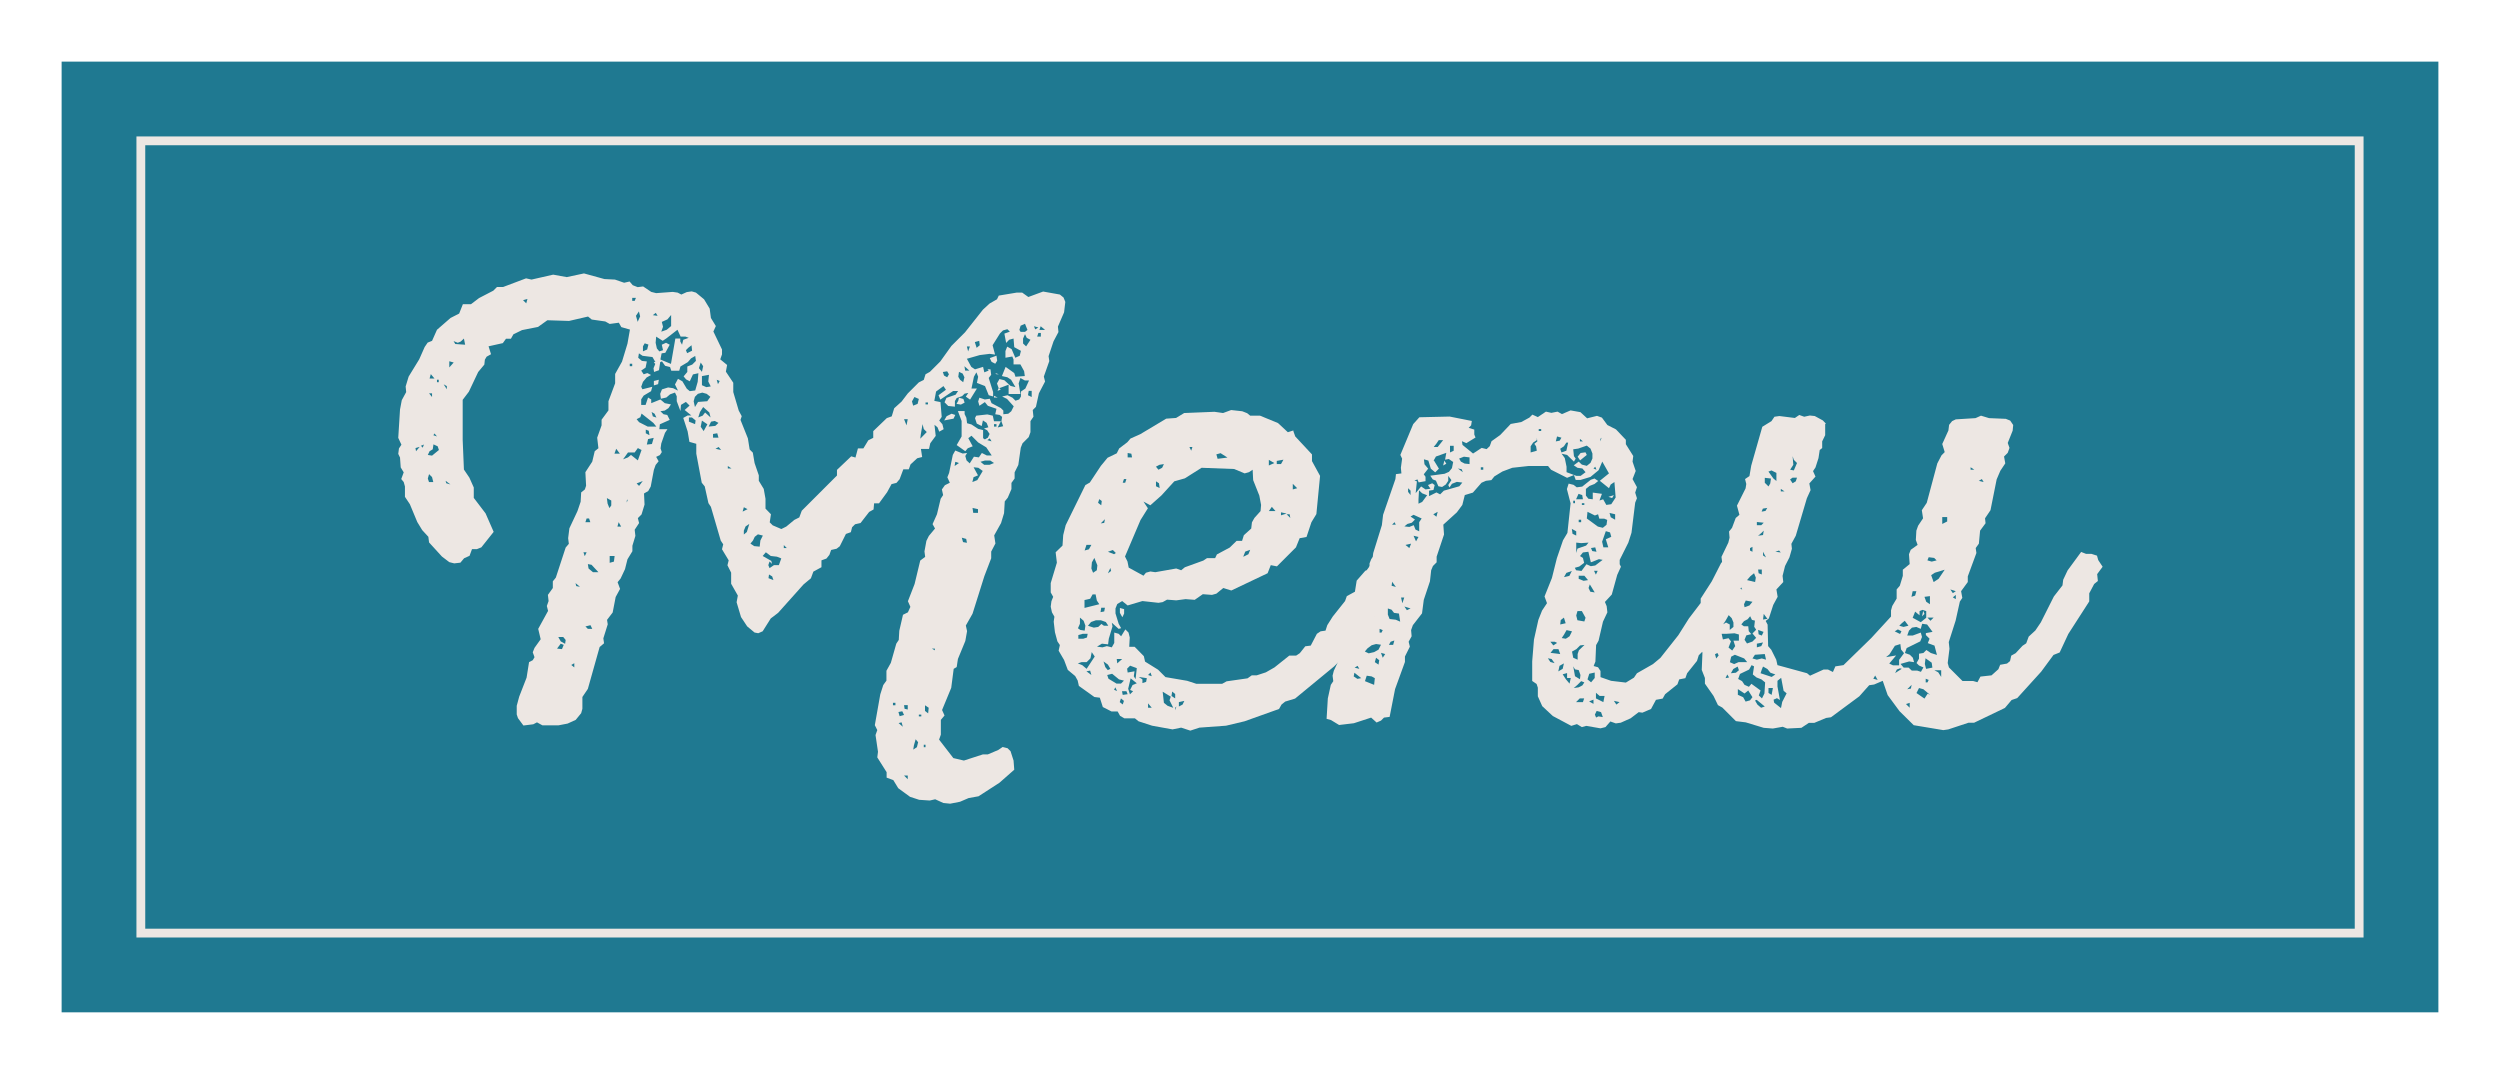 <?xml version="1.0" encoding="UTF-8"?>
<svg id="Layer_1" data-name="Layer 1" xmlns="http://www.w3.org/2000/svg" viewBox="0 0 142 61">
  <defs>
    <style>
      .cls-1 {
        fill: #1f7991;
      }

      .cls-1, .cls-2 {
        stroke-width: 0px;
      }

      .cls-3 {
        fill: none;
        stroke: #ede7e3;
        stroke-miterlimit: 10;
        stroke-width: .5px;
      }

      .cls-2 {
        fill: #ede7e3;
      }
    </style>
  </defs>
  <g>
    <rect class="cls-1" x="3.5" y="3.5" width="135" height="54"/>
    <rect class="cls-3" x="8" y="8" width="126" height="45"/>
  </g>
  <g>
    <path class="cls-2" d="M37.14,20.59l.1-.07h-.04l-.14-.24-.56-.07-.21-.14-.04.25.21.18.28.03-.07.35-.25.17.14.21.21-.07.21.11-.25.14-.21.25-.1.28.07.14.56-.14-.07.25-.42.25-.14.21v.32h.25l.14-.42.18.11v.21l.52-.21.25.21.35.07-.14.21-.21.14-.25.04.18.17.21.04.14.28-.56.25-.03.28h.46l-.14.21-.21.6-.04.28.07.21-.11.17-.21.1.14.25-.17.21-.1.28-.18.95-.14.25-.24.14.03.63-.17.56-.21.21.07.28-.25.38.04.35-.17.56v.31l-.28.46-.14.56-.25.53-.17.21.14.38-.25.46-.17.88-.32.42.04.25-.25.8.04.28-.25.21-.67,2.38-.31.46v.67l-.07.25-.31.38-.46.21-.52.1h-.91l-.31-.17-.21.11-.56.07-.31-.42-.07-.21v-.49l.14-.52.42-1.08.14-.88.21-.11.1-.17-.1-.28.1-.25.35-.49-.14-.59.56-1.02-.07-.28.1-.28-.04-.35.28-.39v-.38l.17-.21.56-1.71.18-.21-.04-.32.07-.56.46-.98.18-.53.03-.53.21-.17.07-.21-.04-.77.39-.6.14-.59.21-.17-.07-.6.25-.7v-.32l.39-.53v-.52l.38-1.02v-.53l.39-.7.31-1.02.14-.8-.49-.14-.14-.25-.52.07-.25-.14-.77-.11-.21-.17-1.08.25-1.23-.04-.53.38-.91.18-.49.24-.14.25h-.28l-.18.25-.81.18.14.45-.25.14-.1.17-.03.28-.35.42-.53,1.12-.35.46v2.28l.07,1.68.31.46.25.56v.59l.67.88.46,1.05-.7.88-.25.1h-.28l-.14.38-.31.14-.21.25-.35.04-.28-.07-.42-.32-.73-.8-.04-.32-.35-.38-.28-.46-.42-1.01-.28-.42v-.59l-.07-.25-.14-.17.14-.38-.17-.28-.04-.56-.1-.21.04-.31.14-.21-.18-.39.1-1.61.1-.53.25-.46-.03-.32.17-.56.6-.98.31-.7.17-.25.25-.1.28-.63.77-.67.49-.25.21-.53h.46l.46-.35.81-.42.21-.21h.35l1.3-.49.31.07,1.23-.28.77.14.98-.21,1.16.32.6.03.52.18.31-.07.18.21.28.11.31-.04.46.31.28.07.94-.07.28.04.21.11.31-.14.28-.04.24.07.46.38.32.53.07.53.28.46-.14.31.49,1.02v.28l-.1.28.39.32-.07.38.42.63v.53l.31,1.05.17.32-.07.21.42,1.05.1.63.18.18.1.59.24.7v.31l.28.46.1.56v.56l.31.32-.07.46.17.17.49.21.28-.14.46-.38.28-.14.14-.38,2-2v-.32l.81-.77.24.07.14-.52h.31l.28-.46.28-.14v-.38l.77-.74.28-.1.14-.46.42-.38.35-.46.63-.63.28-.14.1-.32.25-.14.59-.59.63-.88.77-.77,1.02-1.29.38-.35.42-.24.1-.21,1.02-.17h.31l.35.25.84-.31.95.17.21.17.1.25-.07.59-.35.81.03.31-.28.53-.28.84.04.28-.31.88.07.28-.35.67-.17.77-.18.18.04.38-.17.25v.63l-.1.28-.35.35-.1.25-.14.98-.21.42v.35l-.18.25v.35l-.21.49-.17.21-.04.67-.17.56-.39.7.07.46-.24.46v.38l-.39,1.02-.67,2.13-.38.67.07.32-.1.56-.42,1.02-.07.46-.17.1-.14,1.08-.52,1.26.14.31-.21.25v.84l-.1.28.81,1.05.6.14,1.08-.35h.28l.59-.25.25-.17.28.07.17.17.17.53.04.52-.84.74-1.19.77-.56.1-.49.21-.56.11-.39-.04-.46-.21-.31.07-.6-.04-.52-.17-.67-.49-.28-.46-.38-.14v-.31l-.53-.84.04-.32-.14-.95.1-.28-.14-.28.31-1.75.17-.53.18-.25v-.56l.25-.45.31-1.09.14-.21.03-.52.21-.91.28-.14.14-.31-.14-.32.38-.98.32-1.33.28-.21-.04-.31.11-.6.14-.28.35-.42-.14-.25.25-.56.21-.88.14-.21-.07-.32.17-.24.28-.14-.14-.31.1-.25.21-1.02.14-.25.42.17.25-.03-.1.17.07.25.18.17.24-.38.28.04.17-.25.28.14h.28l-.31-.46-.46-.28-.38-.38-.18.14.25.46-.28.11-.14.17-.49-.35.28-.49v-.88l-.21-.56h.38v.17l.1.21.04.31.25.07.38.25.28.07v.46l.1.07.17-.1.1-.21-.14-.21-.18-.1.25-.07-.1-.25-.21-.14-.07.32-.28-.14-.1-.31.07-.14.63-.07.31.07.07.32h.39l-.18.35.31-.07-.1-.28.04-.25-.14-.11-.25-.04.07-.31-.49-.17-.17-.21-.31.21-.07-.25.07-.21.31.1.28-.04.1.25.53.28.14.14v.21l.28-.03.17-.14.14-.28-.38-.42-.28-.14.31-.07.28.14.17.17.21-.07.1-.17v-.28l.25-.17.21-.46h-.24l-.25-.14-.1.31.1.6h-.67v-.53l-.56.21-.1-.28.14-.25.28.07.35.32.28.07-.25-.42-.21-.14-.31-.07.21-.52.49.35.07.21.53-.04-.04-.28-.21-.38h-.39v-.28l-.07-.17-.39.07v-.38l.1-.25.25.14.21.49.25-.11.07-.28-.38-.21-.04-.49-.25.07-.17.18-.1-.53.31-.11-.14-.14-.25.07-.17.17-.42.67.14.53-.31-.04-.56.07-.73.21.25.46.21.14.46-.14.07.31.25-.1-.07-.07h.17l.04.31-.14.18.25.8v.25l-.25-.07-.21-.52-.46-.18.07-.35-.1-.25-.14.25-.14.67h.31l-.39.63-.24-.17.14-.21-.21.04-.14.14-.31.11-.1.17v.32l-.38-.04-.21-.21.11-.25.52-.18.14-.21h-.28l-.73.49-.1-.25.42-.31-.14-.21-.42.31-.1.53.35.07.07.84-.14.21.18.21.07.28-.25.14-.1-.25-.17-.14.07.63-.31.42-.07.32h-.46l.07.46-.28.07-.38.35-.1.28h-.31l-.21.56-.18.21-.28.07-.25.46-.46.63h-.28l-.03.35-.25.14-.49.63-.31.07-.17.17-.07.28-.28.1-.35.7-.18.14-.31.07-.1.28-.17.21-.28.1v.39l-.46.25-.14.38-.42.35-1.44,1.61-.42.32-.46.73-.25.11-.21-.04-.42-.35-.35-.53-.25-.84.07-.38-.38-.67v-.63l-.21-.42.07-.28-.38-.63.07-.28-.14-.21-.56-1.92-.14-.21-.21-.95-.17-.21-.31-1.65v-.56l-.39-.11-.1-.59-.25-.77.25-.14h.21l-.38-.31.28-.25-.21-.21-.28.17-.03.35-.21-.56v-.28l-.1-.21-.28.1-.21.18-.31.07-.04-.28.1-.25.35-.11.28.04.28.14-.17-.35.17-.32.25.14.25.42.17.14.31-.04.14-.49.04-.49-.31.07-.18.39-.21-.11-.14-.17.21-.25v-.31l.28-.11.21-.21-.04-.28-.24.14-.18.21-.42.25-.07.24h-.45l-.07-.21-.28-.07-.18-.25-.1.04-.07.46-.28.1-.03-.21.1-.25ZM23.63,25.63l.21-.25-.24.07.03.18ZM24.08,25.25l-.17.07.1.11.07-.18ZM24.29,25.84l.25.04.39-.32-.07-.21-.24-.11-.04.28-.18.11-.1.21ZM24.36,27.38h.25l-.07-.28-.17-.17-.07.25.07.21ZM24.54,22.55v-.21h-.17l.17.21ZM24.4,21.5h.28l-.21-.25-.07.25ZM24.61,24.72l.21.07-.14-.17-.07.11ZM24.82,21.71h.1v-.14h-.1v.14ZM25.38,22.1v-.17l-.18-.1.18.28ZM25.59,27.52l-.28-.21.04.14.25.07ZM25.52,20.87l.25-.28-.25-.07v.35ZM25.76,19.37l.1.17.56.04-.07-.35-.18.17-.17.07-.25-.1ZM29.72,17.06l.17.17.07-.25-.25.07ZM31.64,36.84l.28.03.1-.24-.17-.07-.21.28ZM32.1,36.56l.03-.21-.14-.17h-.28l.14.25.25.14ZM32.62,37.92v-.25l-.17.1.17.14ZM32.94,33.33l-.25-.21.04.17.21.04ZM33.22,31.58l.1-.21h-.18l.07.21ZM33.25,29.66h.28l-.07-.21h-.14l-.07.21ZM33.25,35.58l.14.14h.25l-.1-.21-.28.07ZM33.39,32.04l.04.25.25.21h.31l-.39-.42-.21-.04ZM34.62,28.85l.1-.14v-.28l-.25-.14.04.31.1.25ZM34.62,31.97l.25-.07.04-.32h-.28v.38ZM34.9,25.77h.31l-.21-.28-.1.28ZM35.07,29.91h.21l-.14-.25-.07.25ZM35.67,25.7l-.28.39.28-.11.17-.14.39.31.21-.59-.21-.11-.18.25h-.38ZM35.6,28.43v.11l.07-.18-.07.07ZM35.77,20.8h.14v-.14h-.14v.14ZM35.91,17.09h.14l.07-.17h-.21v.17ZM36.12,17.93l.1.35.14-.31-.07-.28-.17.25ZM36.16,23.81l.14.17.49.25h.49l-.17-.21-.67-.53-.07.21-.21.11ZM36.16,27.46l.14.14.21-.28-.35.14ZM36.51,19.96l.25-.11.07-.28-.21-.07-.1.17v.28ZM36.89,24.72l-.04-.25-.17-.07v.21l.21.11ZM36.75,25.25l.28-.03.1-.35-.32.07-.07.31ZM37.28,23.71l-.1-.21-.17-.1.07.25.21.07ZM37.07,17.9l.28.04-.1-.17-.18.14ZM37.42,21.57l-.04.25-.24.07v-.25l.28-.07ZM37.66,19.37l-.39-.25-.03.35.07.32.14.17.21-.07-.07-.31.24-.11.21.11-.25.46-.21.03-.07.35.6.25.25-1.44h.28v.17l.1.18.07-.28.31-.11-.18-.07h-.28l-.18-.39-.63.49-.21.14ZM37.59,18.28l.07.28-.1.28.31-.11.25-.21v-.63l-.21.25-.31.14ZM38.96,19.89l.07.17.28-.14-.03-.31-.18.14-.14.14ZM39.13,23.95l.35.14.03-.21-.21-.17h-.17v.25ZM39.48,23.11l.17-.28.52-.04.18-.25-.21-.17-.25-.07-.25.07-.17.17-.07.25.07.32ZM39.66,23.71l.25-.1.14-.18.31.28-.07-.28-.35-.31-.18.28-.1.31ZM39.87,21.12l.07-.32-.14-.21-.1.32.17.21ZM39.97,24.48l.21-.38-.31-.21-.07.35.17.25ZM39.87,21.36v.52l.25.11.25-.04-.14-.28.04-.38-.39.07ZM40.25,24.23l.38-.04.18-.17-.21-.11-.21.04-.14.28ZM40.5,24.65v.21h.31l-.07-.25-.24.04ZM40.64,25.49l.32.07-.14-.17-.18.1ZM40.78,21.82l.1-.18-.17-.07.07.25ZM41.34,26.61h.21l-.21-.14v.14ZM42.18,29.06l.28-.14-.21-.11-.07.25ZM42.25,30.36l.17-.14.14-.46-.21.14-.1.24v.21ZM42.63,30.88l.21.14.31.03.04-.35.14-.28-.28-.07-.18.14-.1.21-.14.17ZM44.38,31.72l-.25-.1-.35-.04-.28-.21-.18.21.49.28.04.17-.14-.14-.07.21.07.17.25-.17h.28l.14-.39ZM43.93,32.95l-.07-.21-.18-.11-.03.21.28.11ZM44.52,31.13h.17l-.17-.17v.17ZM50.72,40.06h.14v-.14h-.14v.14ZM51.03,40.44l.07.24.25-.07-.1-.21-.21.04ZM51.28,41.28l-.07-.25-.17.04.24.21ZM51.49,24.16l.07-.35h-.21l.14.35ZM51.56,40.3v-.25h-.21l.03.21.18.04ZM51.56,44.26v-.21h-.21l.21.21ZM51.87,23.04l.25-.1.07-.28-.25-.11-.14.25.07.25ZM51.87,42.58l.21-.14.07-.28-.14-.17-.1.35-.04.25ZM52.19,40.69h.14v-.1h-.14v.1ZM52.26,24.93l.38-.39-.17-.17-.07-.28-.1.59-.03.25ZM52.47,42.44h.1v-.14h-.1v.14ZM52.72,40.51l.03-.31-.21-.14v.32l.18.14ZM52.57,22.97h.14v-.11h-.14v.11ZM53.1,36.94v-.1h-.17l.17.1ZM53.55,21.12l.07.21.18.1.1-.17-.1-.17-.25.04ZM54.26,23.57l-.1.21-.53.1.14-.24.28-.14.21.07ZM54.22,26.47l.25-.17-.21-.07-.04.25ZM54.47,22.59l.25.07.07.21-.21.11-.25-.04.1-.18.04-.17ZM54.71,21.71l.07-.28-.1-.21-.21-.1-.04.28.1.17.18.14ZM54.92,30.82l-.04-.21-.25-.07.07.25.21.04ZM55.06,21.05l-.28-.25.04.25h.25ZM54.99,19.96l.1-.28h-.17l.07.28ZM55.3,26.54l.25.46-.25.1-.07.28.28-.11.31-.52-.25-.18-.28-.03ZM55.55,29.13v-.21l-.31-.07.04.28h.28ZM55.48,19.75l.17-.14-.03-.25-.25.07.1.32ZM55.69,26.23l.21.17h.31l.25-.1-.21-.14h-.31l-.25.07ZM56.32,25.07l-.1-.17-.14.1.24.07ZM56.6,20.21l.04.28-.11.17-.21-.11-.1-.21.39-.14ZM56.46,22.48l.21.1h-.21v-.1ZM56.46,24.23h.14v-.14h-.14v.14ZM56.53,21.19l.21.07h-.14l-.07-.07ZM56.74,22.03l.1.1-.18.07.07-.17ZM57.9,18.74l.07.11h.25l.14-.11-.14-.35-.25.11-.07.24ZM58.28,19.68l.25-.38-.21-.11-.1-.21-.11.25v.28l.18.17ZM58.6,22.55v-.35h-.17l-.04.25.21.1ZM58.98,18.6l-.25-.07.07.18.18-.11ZM58.91,19.12h.21v-.21h-.14l-.07.21ZM59.05,18.74h.31l-.25-.21-.07.21Z"/>
    <path class="cls-2" d="M73.47,24.51l.1.28.95,1.02v.38l.46.84-.21,2.17-.28.46-.28.84-.39.07-.21.52-1.08,1.08-.35-.07-.18.46-2.06.98-.46-.14-.39.32-.25.07-.52-.04-.46.32-.52-.04-.53.07-.52-.04-.25.14-.24.04-.91-.1-.84.25-.31-.25-.28.17-.1.25v.28l.18.59.14.25-.14.04-.39-.35.04.21-.21.7-.04.32-.35-.04-.28.17.31.04.25-.07.28.07.14-.25v-.59l.25.07.14.14.24-.39.18.18.07.28-.03.53h.31l.52.53.07.31.74.46.42.42,1.23.21.52.17h1.47l.25-.14,1.19-.17.24-.17h.28l.52-.17.49-.28.84-.67h.39l.21-.14.31-.39.31-.04.35-.67.21-.14.28-.04.1-.31.31-.49.7-.88.1-.28.46-.25.1-.63.49-.56.24-.1v-.32l.1-.25.28-.35.88.14.21.11.14.21-.14.91-.17.14-.04.32-.21.49-.6.84-.21.52-.25.14-.14.25-.04.35-.67.46v.32l-.35.46-.81.8-2.21,1.82-.56.17-.21.17-.14.25-1.96.7-1.05.25-1.51.11-.52.17-.52-.17-.49.1-1.16-.21-.77-.25-.21-.17h-.6l-.24-.14-.14-.25h-.35l-.49-.25-.17-.53-.31-.04-.88-.63-.07-.31-.14-.25-.42-.35-.21-.56-.31-.53.07-.32-.14-.21-.14-.52-.07-.6.04-.28-.14-.25-.07-.32.04-.31.1-.25-.14-.25v-.53l.35-1.16-.07-.59.39-.38.04-.6.14-.56,1.12-2.28.25-.14.63-.95.38-.46.52-.25.14-.28.46-.35.18-.21.56-.25,1.47-.88.56-.04.46-.28,1.72-.07.49.07.46-.17.63.07.28.11.17.14h.56l1.02.42.56.52.31-.1ZM61.22,35.68l.14.1.25.04.04-.28-.1-.28-.21-.18v.35l-.11.25ZM61.71,37.61h-.28l-.21.07.25.1.25.21.46-.7-.17-.25-.07.35-.21.21ZM61.25,36.07v.21h.28l.21-.07.04-.21h-.28l-.25.07ZM61.6,31.27l.25-.07.14-.25h-.28l-.1.31ZM61.6,34.07v.46l.84-.21-.14-.21-.07-.35h-.17l-.14.25-.31.07ZM61.99,38.34l-.07-.25-.21.04.28.21ZM61.78,35.54l.35.11.25-.04.18-.17.14.1h.25l-.14-.21-.28-.1h-.28l-.28.1-.17.21ZM62.09,32.53l.21-.14.03-.28-.17-.42-.14.25-.03.35.1.25ZM62.55,28.71l.03-.25-.14-.11-.07.21.18.14ZM62.51,29.73l.21-.03.04-.21-.25.25ZM62.51,34.77l.21-.04.04-.21h-.21l-.04.25ZM62.93,38.06l.14-.07-.14-.24-.25-.18.1.32.14.17ZM63.84,38.66l-.28-.07-.39-.32-.28.07.07.21.46.28h.25l.17-.17ZM62.93,31.34l.35.14.1-.07-.17-.17-.28.1ZM62.93,32.57l.18-.14-.04-.17-.1.21-.04.11ZM63.28,39.18l.17.07-.1-.21-.07.14ZM63.46,37.68l.28-.25h-.31l.03.25ZM63.6,34.53l.25.07v.25l-.1.21-.14-.25v-.28ZM63.77,40.02l.07-.21-.17-.14-.07.21.18.14ZM64.05,39.43l-.07-.17h-.25l.04.21.28-.04ZM63.77,27.42h.14l.07-.21h-.14l-.07.21ZM70.7,26.89l-.6-.25-1.85-.07-.95.6-.6.17-.73.8-.63.56-.39-.21.25.38-.42.67-.88,2.07.14.28.07.35.84.46.14-.17.25-.07.28.04,1.19-.21.28.1.21-.17,1.05-.38.21-.14h.46l.1-.21.73-.39.39-.38h.31l.1-.32.42-.38.04-.35.14-.25.35-.39.03-.35-.1-.53-.35-.88-.03-.59-.21.14-.25.07ZM64.05,38.2l.39-.07-.04.28.1.17.07-.63-.38-.14-.17.17.03.21ZM64.05,25.98h.25l-.04-.21-.21-.04v.25ZM64.19,39.43l.17-.17-.17-.07.14-.28.24-.1-.35-.28-.14.59.1.32ZM64.89,38.59v.21l.21-.07.04-.21-.46-.07.21.14ZM65.21,38.34l.21.07-.07-.21-.14.14ZM65.21,40.2h.21l-.21-.25v.25ZM65.66,26.51l.14.17.21-.11.1-.21-.25.04-.21.11ZM65.87,27.73l-.04-.28-.17-.11v.28l.21.1ZM66.64,40.2l-.21-.42.07-.21-.46-.28.07.63.21.17.31.11ZM66.75,39.67v-.25l-.17-.14-.04.25.21.14ZM66.75,40.2v.14l.07-.21-.07.07ZM66.96,39.88v.25l.21-.11.1-.21-.31.07ZM67.66,25.6l.07-.21h-.17l.1.21ZM69.09,25.81l.07.25.56-.07-.39-.25-.25.07ZM70.63,31.62l.28-.14.1-.25-.28.1-.11.28ZM72.07,26.44l.31-.14-.31-.18v.32ZM72.07,29.03h.38l-.21-.24-.17.24ZM72.52,26.19v.17h.24l.14-.25-.38.07ZM73.08,29.17l-.32-.07v.17l.32-.1ZM73.29,29.42l-.04-.21h-.17l.21.21ZM73.43,27.8l.25-.07-.25-.25v.32Z"/>
    <path class="cls-2" d="M89.36,27l-.35.14-.91-.46-.17-.21h-1.12l-.91.1-.56.21-.46.28-.17.21-.31.04-.25.11-.49.56-.46.14-.14.56-.31.42-.77.7.04.56-.42,1.26v.32l-.21.21-.1.24-.07.63-.35,1.05-.1.77-.52.67-.1.28.03.35-.17.31.07.28-.28.56v.31l-.56,1.54-.31,1.58-.32.04-.17.17-.25.11-.31-.28-.98.32-.84.1-.46-.28-.25-.07.07-1.16.17-.77.14-.21-.04-.31.07-.28.49-1.05v-.28l.32-.38v-.53l.1-.28.14-.17.21-.91.24-.49-.03-.46.24-.35.18-.84.28-.39.07-.56.49-1.58.07-.59.7-2.03.03-.28.31-.04-.03-.32.07-.52-.1-.21.73-1.75.35-.39,1.72-.04,1.26.25-.04.25-.14.14.32.1v.28l.07.17-.52.32-.25-.11.03.21.6.49.49-.32.28.07.18-.17.1-.28.49-.35.6-.63.6-.11.46-.25.17-.17.31.14.46-.31.31.07.35-.07.25.14.49-.21.56.1.38.35.56-.14.28.1.31.42.49.25.56.59v.25l.42.67-.04.32.18.53-.18.46.25.46-.1.31.1.32-.1.25-.21,1.71-.18.56-.49.98v.25l.07.14-.21.46-.31,1.12-.39.42.1.24.04.35-.25.53-.25,1.08-.14.25-.04.94-.1.25.25.07.14.21v.35l.6.21.84.1.46-.28.17-.25.91-.52.42-.35,1.02-1.29.6-.95.67-.88v-.25l.63-.98.52-1.02.53-.67,1.05.17.04.63-.17.56-.46,1.02-.07.28-.42.63-.21.14-.04.35-.17.21-.25.14-.04.35-.46.63-.03.39-.31.14-.25.25-.1.32-.56.7-.1.28-.35.07-.1.28-.7.56-.14.25-.38.07-.28.52-.49.21-.21-.03-.46.35-.56.25-.28.04-.31-.11-.28.32-.28.07-.81-.14-.25.07-.28-.17-.32.1-1.05-.56-.6-.56-.25-.56v-.49l-.07-.21-.25-.17v-1.12l.1-1.23.25-1.12.21-.53.28-.42-.14-.38.42-1.05.28-1.12.35-1.02.25-.42.18-1.68-.21-.81.1-.31.28.07.18.14.31-.04.49-.39.21-.07.21.14-.21.17-.28.11-.21.17v.38l.14.18.25.03v-.38l.52.07-.14.38.21-.07.18.32.28-.04.25-.38-.07-.88-.21.14-.1.21-.52-.42.52-.42-.38-.67-.21.49-.46.38-.56.17h-.28l-.1-.28ZM77.32,38.52l-.39-.31-.04.21.21.14.21-.04ZM76.93,37.92l.28.07-.1-.17-.18.11ZM77.53,37.01l.21.1.31-.07.25-.14.14-.28-.28-.04-.25.07-.24.18-.14.17ZM77.53,38.69l.52.21.04-.38-.18-.1-.28-.04-.1.31ZM77.77,35.08l.28-.07-.21-.14-.07.21ZM78.3,37.75l.04-.25-.18-.14-.07.25.21.14ZM78.37,35.93h.1l.07-.14-.18-.07v.21ZM78.54,37.36l.14-.21-.24-.07.1.28ZM78.93,35.16l.35.04.25.11-.07-.46-.28-.04-.14-.18-.21-.07v.35l.1.25ZM79.28,33.33l-.38-.52v.28l.14.18.25.07ZM78.89,36.63h.24l.07-.25-.21.07-.1.18ZM79.07,29.8h.21l-.07-.14-.14.14ZM79.66,34.25l.1-.31h-.18l.07.31ZM80.12,29.34l.25.17-.18.18-.25.07-.17.14.28.03.25-.1.1.25.21.1v-.52l.14-.21-.46-.21-.17.1ZM80.12,34.56l-.35-.11.14.21.21-.1ZM79.84,30.96l.21.17.1-.25-.31.07ZM80.12,28.12v-.25l-.14-.14v.21l.14.18ZM80.43,30.75l.14-.25-.28-.07.14.32ZM81.45,26.16l.28.46-.21.21-.25-.21-.14-.46-.25-.07.03.28.21.25-.25.32.1.14v.25l-.39.07-.07-.17-.17.07.14.04-.07.67.31-.38.25.17.28-.04-.14-.21.24-.1.14.1-.07.28-.25.04v.31l.42-.21.21.11.21-.21.88-.25.17-.21-.31-.04-.28.11-.14.21-.07-.14.18-.28-.18-.24v.28l-.14.21-.21.14-.21-.04-.14-.32-.18-.07-.14-.21.81-.11.25-.11.17-.21.07-.35-.25-.17-.21.04.07-.39-.59.21-.14.25ZM80.57,28.61l.21-.1.28-.38-.28-.11-.18-.17-.03.52v.25ZM81.41,29.21l.18.14.07-.28-.25.14ZM81.45,25.39h.21l.31-.39h-.25l-.14.21-.14.17ZM82.04,26.16l.11.18-.18.1.07-.28ZM82.36,25.7l.21-.1v-.28h-.21v.38ZM83.09,26.82l-.07-.17-.21-.04.28.21ZM82.88,26.05l.1.17.21.11.28.03v-.38l-.32-.04-.28.11ZM84.11,26.68h.14v-.14h-.14v.14ZM87.29,25l-.21.14-.14.21v.35l.35-.1-.04-.25-.1-.14.17-.14-.03-.21v.14ZM87.4,24.48h.14v-.11h-.14v.11ZM88.31,37.68l-.18-.25-.21-.04.14.21.25.07ZM88.45,36.52l-.14-.07h-.25l.17.21.21-.14ZM88.06,37.08l.56.07-.1-.28h-.28l-.17.21ZM88.38,25.07l.21-.04.1-.17-.25-.07-.07.28ZM88.52,38.13l.24-.14.07-.31-.25.14-.07.32ZM88.69,25.7l.28-.1.1-.46h-.1l-.14.21-.21.14.07.21ZM88.62,35.47l.31-.07-.1-.32-.18.14-.03.25ZM89.36,25.53l.04.38.1.14-.1.17-.39-.38-.31-.07.18.25.1.49v.31l.56.21h.24l.28-.21-.18-.21-.28-.04-.21-.14.28-.21.18.17.28.07.21-.17.11-.25v-.28l-.11-.28-.21-.17-.49.17-.28.04ZM88.69,36.24l.25.04.21-.14.14-.28-.31-.07-.14.25-.14.21ZM89.15,38.83l.07-.32h-.21v-.28l-.25.07.18.28.21.25ZM88.83,32.78l.31-.07.14-.28-.31.11-.14.25ZM89.53,30.43v-.25l-.25-.14.04.28.21.1ZM89.29,37.01l.07.35.25.11v-.32l.07-.21.32-.31-.25.03-.21.21-.25.14ZM89.36,28.58h.1v-.14h-.1v.14ZM89.74,38.59l.03-.25-.1-.28-.21-.04-.1-.17.1.56.28.17ZM89.39,39.08l.28-.04.21-.11.11-.17-.18-.07-.21.21-.21.18ZM89.74,31.58l.17.11.07.28-.28.21-.25.07.07.14.31.04.28-.38.25.11.25-.04.42-.32-.21-.04-.46.18-.14-.6-.31.04-.17.21ZM89.53,28.36h.38l-.04-.24-.21-.07-.14.31ZM89.53,30.82v.59l.07-.25.49-.17.14-.17-.42.03-.28-.03ZM89.6,35.23l.39.07.07-.21-.21-.38h-.25l-.07.25.07.28ZM89.53,39.88h.38l.07-.21h-.25l-.21.21ZM90.06,25.7l.07.14-.38.31-.14-.21.17-.21.28-.04ZM89.67,29.66h.14v-.14h-.14v.14ZM89.67,32.88l.28.11.25-.04-.21-.25h-.32v.17ZM89.74,25.07h.17l-.17-.14v.14ZM89.85,28.68h.14v-.1h-.14v.1ZM90.13,29.45l.63.46.28.07.21-.17.04-.28-.17-.07h-.28l-.07-.25-.18.07-.42-.21-.04.39ZM90.37,38.76l.21-.25v-.31l-.31.07-.1.32.21.17ZM90.58,33.65l-.28-.46-.07.21.1.21.25.04ZM90.51,39.99v-.25l-.25.1.25.14ZM90.37,31.13l.07.17.24.04-.07-.25-.25.04ZM90.51,26.61l.17.07-.07-.17-.1.1ZM90.65,32.63l.1-.21h-.21l.1.21ZM90.65,40.76l.14-.07.25.04-.1-.28-.25-.07-.1.21.07.17ZM90.65,39.67l.42.21.07-.35h-.28l-.21-.18v.32ZM90.9,24.93v.14l.07-.21-.07.07ZM91.07,31.09h.28l-.14-.46.31-.14-.07-.25-.24-.07-.21.6.07.31ZM91.67,28.12l-.1.17-.21-.07.32-.1ZM91.42,29.13l.07.25.25.14v-.31l-.31-.07ZM91.67,39.81l.14.21.18-.14-.31-.07Z"/>
    <path class="cls-2" d="M103.67,24.09v.63l-.17.35v.38l-.14.11-.07.46-.17.53-.14.21.14.31-.35.39.07.38-.21.46-.63,2.13-.25.46.03.28-.14.49-.25.49-.14.56.04.35-.39.42.07.42-.25.46-.25.77-.18.14.11.21.03,1.22.18.21.28.56.07.31,1.68.46.17.14.77-.35h.25l.28.14.14-.32.46-.07,1.58-1.54,1.12-1.22v-.35l.07-.25.25-.42v-.52l.18-.21.17-.56v-.35l.39-.32-.04-.56.1-.25.39-.28-.1-.28.03-.53.1-.28.28-.42-.07-.46.28-.42.6-2.24.24-.46.18-.18-.14-.46.35-.77.04-.32.17-.21.21-.1,1.12-.07.31-.14.46.14.95.04.25.1.17.25-.03.32-.28.7.1.28-.1.28-.21.21.07.39-.28.42-.21.49-.35,1.75-.31.46.03.28-.31.42-.07.74-.18.25.04.28-.49,1.33v.32l-.38.52.07.38-.14.21-.24,1.08-.39,1.22.04.38-.1.81.07.25.77.77h.6l.25.07.17-.32.63-.07.39-.35.1-.25.39-.07.17-.14.07-.31.25-.14.39-.42.21-.14.14-.38.38-.35.31-.46.74-1.47.49-.63.04-.32.25-.53.77-1.05.28.11h.31l.31.1.07.25.25.38-.31.42.04.39-.21.17-.28.53v.46l-1.19,1.85-.49,1.05-.35.14-.7.95-1.36,1.5-.32.11-.38.45-1.75.84h-.32l-1.15.38-.28.04-1.68-.28-.81-.8-.67-.91-.28-.81-.49.21-.28.04-.56.63-1.61,1.19-.28.04-.67.28h-.31l-.42.28-.81.04-.25-.1-.56.1-.52-.04-1.02-.31-.56-.07-.77-.77-.25-.14-.25-.52-.49-.7v-.32l-.18-.46.04-.98-.1-.25.1-.81.14-.25-.04-.35.17-.56.14-.25v-.73l.18-.46.14-.63.39-.84-.04-.31.39-.81.07-.28-.03-.35.17-.21.21-.56.21-.18-.14-.52.49-.98.04-.25-.07-.28.25-.17.1-.59.63-2.21.52-.32.17-.25.28-.04.88.11.25-.17.28.1.32-.07.28.03.46.25.17.18ZM97.41,37.15l.07.25.14-.17-.07-.14-.14.07ZM97.79,36l.07.32.32-.07.14.18-.14.35.21.17.17-.25-.1-.31h.31v-.35l-.25-.07-.46.03h-.28ZM97.86,35.47l.18-.11.21.11v.31l.21-.17v-.25l-.1-.25-.17-.17-.18.32-.14.21ZM98,38.52l.21-.04-.1-.17-.1.21ZM98.25,37.61l.25.11.25-.11h.49l-.17-.21-.53-.21-.21.11-.07.31ZM98.32,38.24l.28-.03.17-.14-.07-.21-.25.14-.14.25ZM98.46,33.2l.25.21.25.07-.14-.25-.25-.17-.1.14ZM98.7,38.55l.25.14.14.21.25.11.14-.17.52.38-.1.28.18.17.14-.28.04-.63-.21-.17-.28-.11-.21-.17.07-.46-.14-.07-.14.25-.52.25-.1.28ZM98.7,39.46l.31.14.14.25.25-.07.14-.18-.24-.38-.21.17-.38-.25v.32ZM98.91,35.47l.14.1h.25l.03.28.14.17-.28.07-.1.25.14.21.31-.11.21-.21-.21-.25.21-.21-.11-.17.04-.35-.17-.04-.1-.21-.14.17-.21.11-.14.17ZM99.09,34.49l.28-.1.17-.21-.38-.07-.1.21.03.17ZM99.23,32.95l.46.11.04-.25-.1-.25-.21.17-.18.21ZM99.4,31.13v.14l.14.07v-.28l-.14.07ZM99.54,37.4l.25.07.28-.07.24.07-.07-.32-.56.04-.14.21ZM99.68,39.78l.14.24.21.18.21-.07-.46-.38-.1.04ZM99.79,29.83h.25l.14-.14-.39-.04v.17ZM99.79,36.56v.21l.25-.07.1-.21-.35.07ZM99.86,30.43l.28-.04.04-.25-.14.14-.17.14ZM100.07,32.63v-.28h-.21l.03.21.18.07ZM100.07,36.1l.1-.21-.31-.11.03.25.18.07ZM100,38.24l.63.21.21-.14-.28-.1-.17-.21-.25-.14-.07.17-.07.21ZM100.07,29.06l.21-.04.1-.17-.25.04-.07.17ZM100.31,31.66l-.17-.32v.21l.17.11ZM100.14,35.19l.25-.04-.21-.28-.04.32ZM100.45,27.63l.1-.17.04-.28-.35-.04v.28l.21.21ZM100.45,26.79l.28.39.17.14v-.46l-.28-.14-.18.07ZM100.63,39.46l.07-.38h-.25v.28l.18.11ZM100.91,39.67l-.17.07.03.17.39.31.07-.35.25-.49-.17-.14-.14-.74-.21.17v.32l.14.77-.18-.11ZM101.15,31.38l-.1-.11-.21.07.31.04ZM101.15,27.91h.21l-.21-.14v.14ZM101.68,26.68l.21.04.18-.42-.18-.18-.07-.21.04.49-.18.28ZM101.68,27.24l.14.21.18-.11.07-.21h-.25l-.14.1ZM106.4,38.55l.25.07-.14-.25-.1.17ZM107.1,37.33l.6-.1-.39.46.21.1h.35v-.31l.28-.38-.17-.21-.04-.31-.31.1-.31.49-.21.17ZM108.01,35.86l-.21-.11-.18.11.28.14h.03l.07-.14ZM107.63,38.24l.39-.25-.1-.03-.18.07-.1.21ZM107.87,35.54l.25.07.28-.07-.21-.28-.17.14-.14.14ZM109.1,35.72l-.25-.11-.25.04-.17.17-.1.28h.31l.46-.17.07.25-.1.25-.77.38-.1.28.28.1.17.17.07.25-.28-.04-.49.14.18.21h.28l.18.17h.31l.21.07.14-.25-.25-.11-.14-.14.14-.25v-.28l.25-.04.17-.17.25.17.35.11-.14-.53-.38-.14.1-.25-.21-.21v-.11l.38-.07-.31-.42-.28-.04-.07.25ZM108.47,40.2v-.28l-.21.07.21.21ZM108.33,39.15l.21-.04.04-.21-.25.25ZM108.57,33.9l.21-.07.07-.25h-.21l-.07.32ZM109.03,34.95l-.25-.21-.14.35.46.25.31-.25v-.38l-.21-.07-.17.07v.25ZM108.85,39.36l.46.32.18-.28.14.07-.38-.32-.25-.07-.14.28ZM109.24,34.7l.07.17-.14.14.07-.32ZM109.31,33.9l.1.28.21.14v-.46l-.31.04ZM109.41,37.99l.35-.07-.04-.28-.35-.25-.04.32.07.28ZM109.38,38.76h.1l.07-.14-.17-.07v.21ZM109.48,31.83l.24.07.28-.07-.14-.14-.31-.04-.07.17ZM109.83,35.08h-.35l.17.18.18-.18ZM109.69,32.67l.14.39.28-.18.35-.52-.56.17-.21.14ZM110.08,38.17l.18.28v-.38h-.39l.21.11ZM110.32,29.76l.28-.14v-.25h-.28v.38ZM111.09,33.58l-.31-.1.14.21.17-.11ZM111.09,34.04v-.25l-.17.14.17.1ZM111.93,26.68h.21l-.21-.14v.14ZM112.39,27.31l.28.07-.1-.17-.17.1Z"/>
  </g>
</svg>